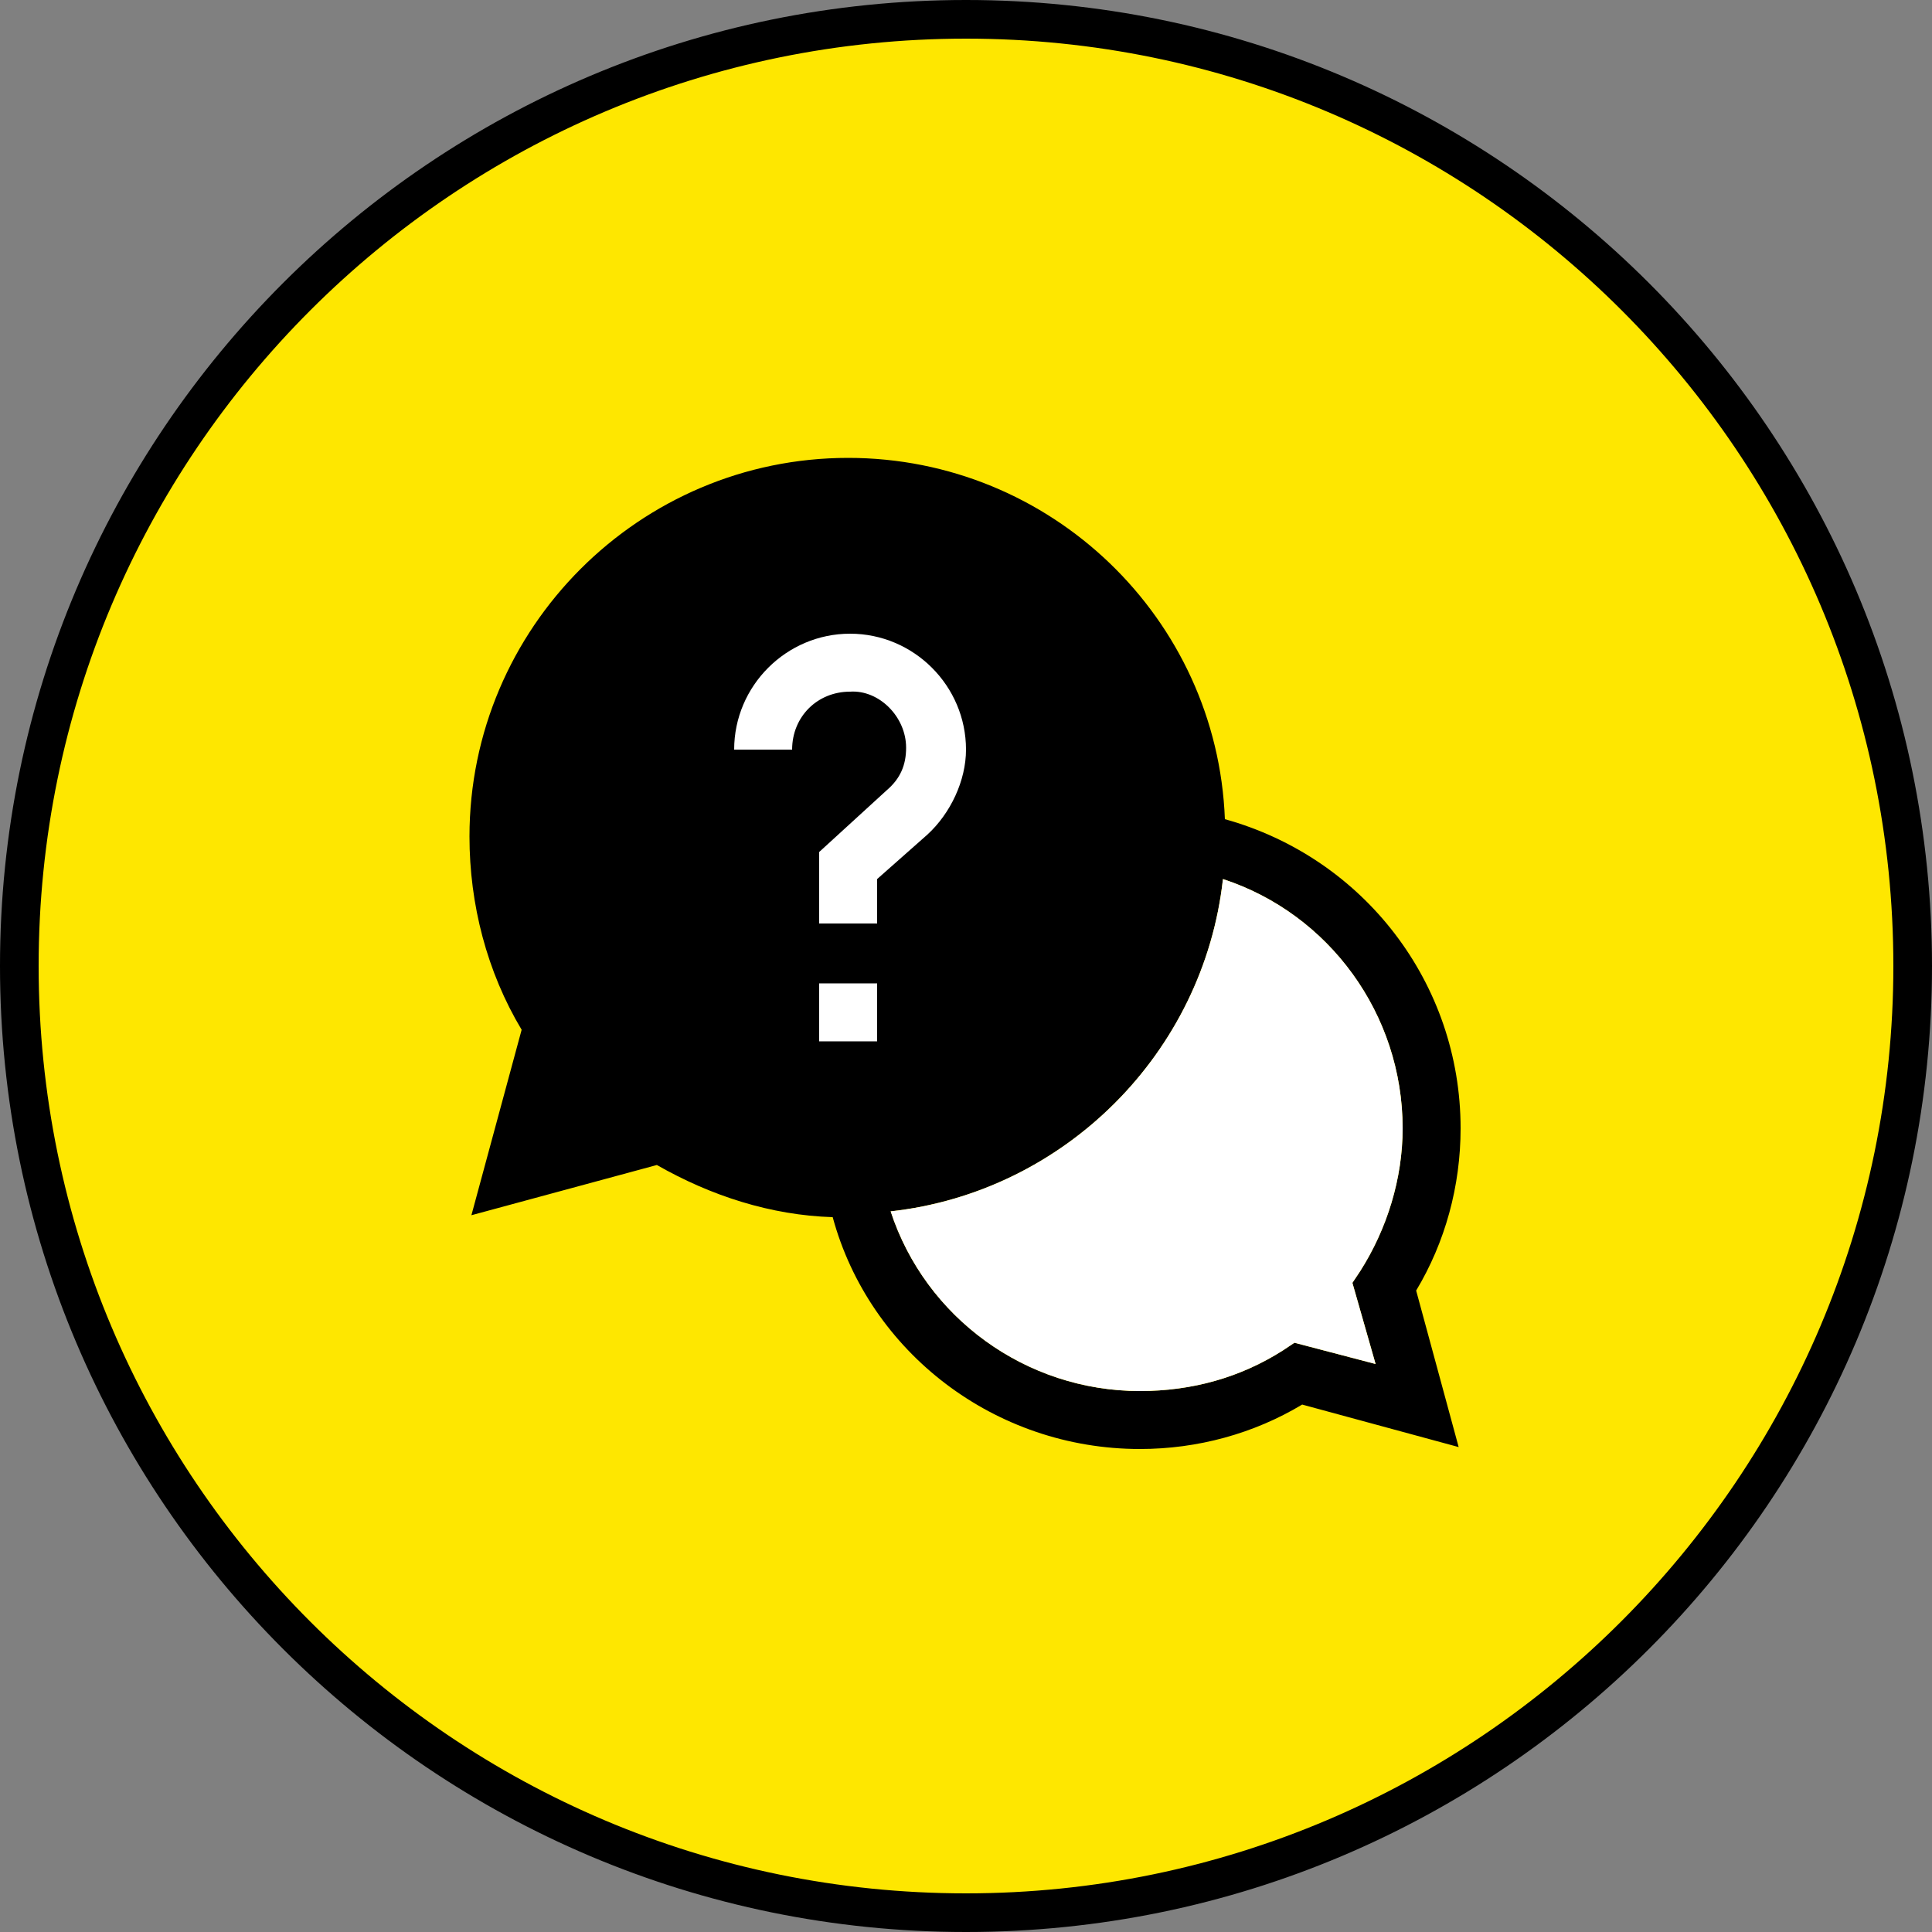 <?xml version="1.0" encoding="utf-8"?>
<!-- Generator: Adobe Illustrator 24.1.2, SVG Export Plug-In . SVG Version: 6.00 Build 0)  -->
<svg version="1.1" id="Layer_1" xmlns="http://www.w3.org/2000/svg" xmlns:xlink="http://www.w3.org/1999/xlink" x="0px" y="0px"
	 viewBox="0 0 100 100" style="enable-background:new 0 0 100 100;" xml:space="preserve">
<rect x="0" y="0" width="100" height="100" fill="#808080" stroke="none"/>
<style type="text/css">
	.st0{fill:#FEE700;}
	.st1{fill:none;stroke:#000000;stroke-miterlimit:10;}
	.st2{fill:#FFFFFF;}
</style>
<ellipse class="st0" cx="50" cy="50.2" rx="48.5" ry="49.4"/>
<path d="M34.4,56.9l-5.7,1.6l1.6-5.7l-0.4-0.6c-1.7-2.7-2.6-5.8-2.6-8.9c0-9.2,7.4-16.6,16.6-16.6s16.6,7.4,16.6,16.6
	S53,59.9,43.9,59.9c-3.2,0-6.3-0.9-8.9-2.6L34.4,56.9z"/>
<path class="st1" d="M34.4,56.9l-5.7,1.6l1.6-5.7l-0.4-0.6c-1.7-2.7-2.6-5.8-2.6-8.9c0-9.2,7.4-16.6,16.6-16.6s16.6,7.4,16.6,16.6
	S53,59.9,43.9,59.9c-3.2,0-6.3-0.9-8.9-2.6L34.4,56.9z"/>
<g>
	<path d="M50,100C22.4,100,0,77.6,0,50C0,22.4,22.4,0,50,0c27.6,0,50,22.4,50,50C100,77.6,77.6,100,50,100z M50,2
		C23.5,2,2,23.5,2,50c0,26.5,21.5,48,48,48s48-21.6,48-48C98,23.5,76.5,2,50,2z"/>
</g>
<g>
	<path d="M34.4,56.9l-5.7,1.6l1.6-5.7l-0.4-0.6c-1.7-2.7-2.6-5.8-2.6-8.9c0-9.2,7.4-16.6,16.6-16.6s16.6,7.4,16.6,16.6
		S53,59.9,43.9,59.9c-3.2,0-6.3-0.9-8.9-2.6L34.4,56.9z M75.6,58.4c0-7.5-5-14-12.2-16C63,32,54.4,23.7,43.9,23.7
		c-10.8,0-19.6,8.8-19.6,19.6c0,3.5,0.9,7,2.7,10l-2.6,9.6l9.6-2.6c2.8,1.6,5.9,2.6,9.1,2.7C45,70,51.5,75,59,75
		c3,0,5.9-0.8,8.4-2.3l8.1,2.2l-2.2-8.1C74.8,64.3,75.6,61.4,75.6,58.4z M71.2,70.6L67,69.5l-0.6,0.4C64.2,71.3,61.7,72,59,72
		c-5.9,0-11.1-3.8-12.9-9.3c9-1,16.2-8.2,17.2-17.2c5.5,1.8,9.3,7,9.3,12.9c0,2.6-0.8,5.2-2.2,7.4l-0.4,0.6L71.2,70.6z"/>
	<path class="st2" d="M42.4,50.9h3v3h-3V50.9z"/>
	<path class="st2" d="M46.9,38.7c0,0.9-0.3,1.6-1,2.2l-3.5,3.2v3.7h3v-2.3l2.6-2.3c1.2-1.1,2-2.8,2-4.4c0-3.3-2.7-6-6-6
		c-3.3,0-6,2.7-6,6h3c0-1.7,1.3-3,3-3C45.5,35.7,46.9,37.1,46.9,38.7z"/>
</g>
<path class="st2" d="M71.2,70.6L67,69.5l-0.6,0.4C64.2,71.3,61.7,72,59,72c-5.9,0-11.1-3.8-12.9-9.3c9-1,16.2-8.2,17.2-17.2
	c5.5,1.8,9.3,7,9.3,12.9c0,2.6-0.8,5.2-2.2,7.4l-0.4,0.6L71.2,70.6z"/>
</svg>
